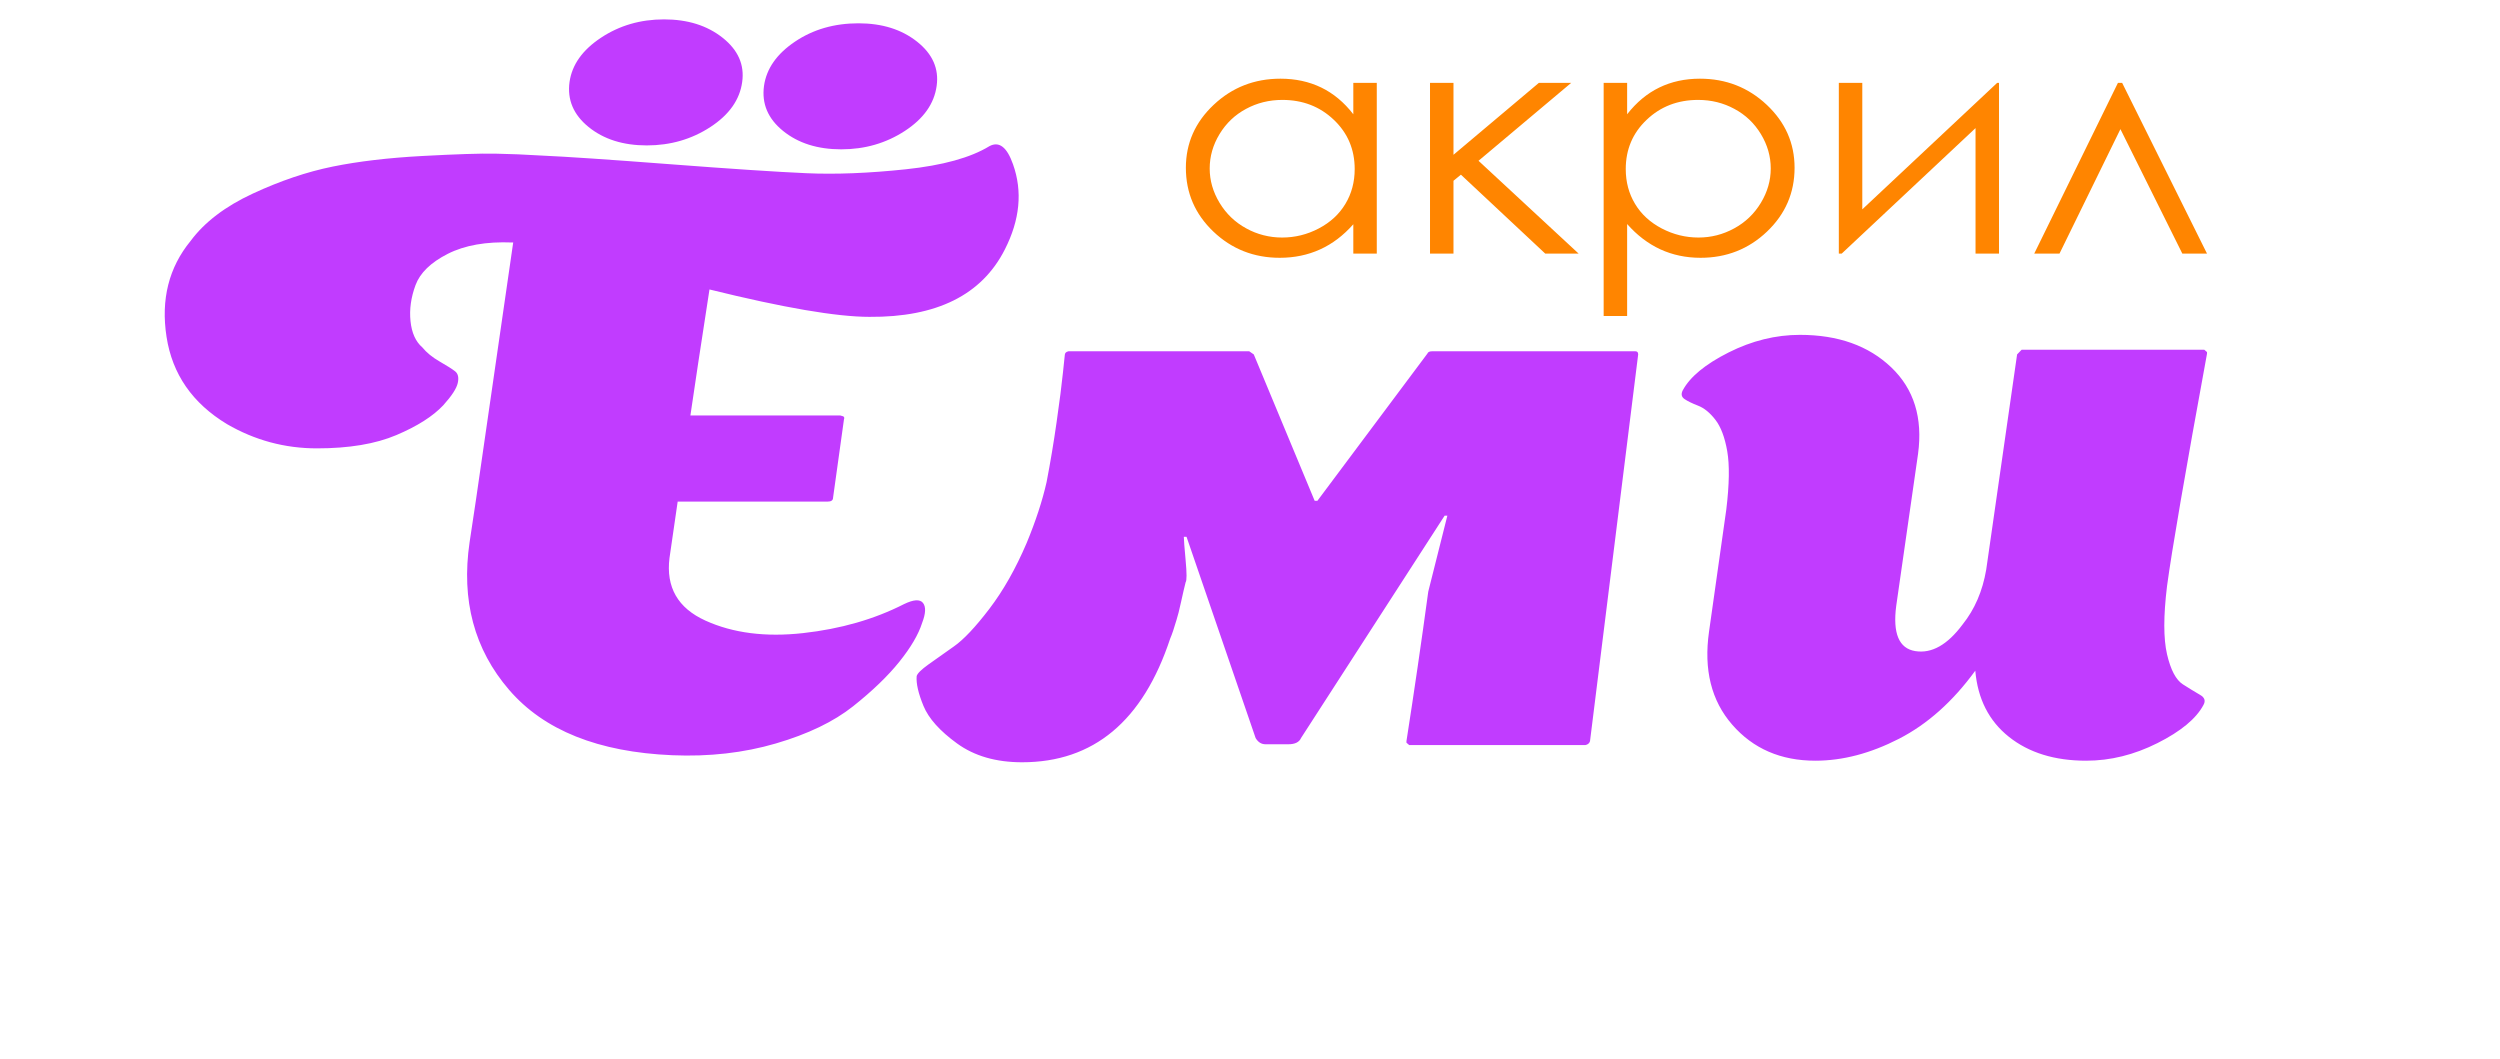 <?xml version="1.0" encoding="UTF-8"?> <svg xmlns="http://www.w3.org/2000/svg" viewBox="1806.5 2418 387 164" width="387" height="164" data-guides="{&quot;vertical&quot;:[],&quot;horizontal&quot;:[]}"><path fill="#FF8500" stroke="none" fill-opacity="1" stroke-width="1" stroke-opacity="1" color="rgb(51, 51, 51)" font-size-adjust="none" id="tSvg9793ad5319" title="Path 1" d="M 2019.626 2430.828 C 2019.626 2439.638 2019.626 2448.449 2019.626 2457.259C 2018.415 2457.259 2017.204 2457.259 2015.993 2457.259C 2015.993 2455.744 2015.993 2454.229 2015.993 2452.714C 2014.461 2454.448 2012.75 2455.75 2010.843 2456.613C 2008.947 2457.476 2006.862 2457.907 2004.609 2457.907C 2000.601 2457.907 1997.171 2456.555 1994.331 2453.85C 1991.488 2451.136 1990.073 2447.852 1990.073 2443.969C 1990.073 2440.177 1991.507 2436.925 1994.374 2434.229C 1997.234 2431.533 2000.681 2430.181 2004.715 2430.181C 2007.04 2430.181 2009.142 2430.636 2011.031 2431.549C 2012.909 2432.462 2014.567 2433.839 2015.993 2435.69C 2015.993 2434.069 2015.993 2432.449 2015.993 2430.828C 2017.204 2430.828 2018.415 2430.828 2019.626 2430.828ZM 2005 2433.466 C 2002.97 2433.466 2001.09 2433.931 1999.38 2434.86C 1997.661 2435.781 1996.298 2437.084 1995.283 2438.759C 1994.267 2440.435 1993.76 2442.211 1993.76 2444.085C 1993.76 2445.935 1994.267 2447.711 1995.292 2449.403C 1996.317 2451.095 1997.689 2452.414 1999.416 2453.352C 2001.096 2454.286 2003.017 2454.776 2004.974 2454.771C 2006.96 2454.771 2008.857 2454.306 2010.639 2453.368C 2012.429 2452.43 2013.801 2451.17 2014.763 2449.569C 2015.724 2447.976 2016.206 2446.177 2016.206 2444.176C 2016.206 2441.131 2015.128 2438.585 2012.964 2436.536C 2010.808 2434.487 2008.155 2433.466 2005 2433.466ZM 2027.865 2430.828 C 2029.076 2430.828 2030.288 2430.828 2031.499 2430.828C 2031.499 2434.539 2031.499 2438.25 2031.499 2441.961C 2035.905 2438.25 2040.311 2434.538 2044.717 2430.827C 2046.386 2430.827 2048.054 2430.827 2049.723 2430.827C 2044.94 2434.848 2040.157 2438.869 2035.374 2442.89C 2040.54 2447.68 2045.706 2452.469 2050.873 2457.259C 2049.15 2457.259 2047.428 2457.259 2045.706 2457.259C 2041.354 2453.186 2037.001 2449.113 2032.649 2445.039C 2032.266 2445.355 2031.883 2445.67 2031.499 2445.985C 2031.499 2449.743 2031.499 2453.501 2031.499 2457.259C 2030.288 2457.259 2029.076 2457.259 2027.865 2457.259C 2027.865 2448.449 2027.865 2439.638 2027.865 2430.828ZM 2054.746 2430.828 C 2055.958 2430.828 2057.169 2430.828 2058.38 2430.828C 2058.38 2432.449 2058.38 2434.069 2058.38 2435.69C 2059.823 2433.839 2061.48 2432.462 2063.36 2431.549C 2065.238 2430.636 2067.332 2430.181 2069.647 2430.181C 2073.683 2430.181 2077.13 2431.533 2079.998 2434.229C 2082.866 2436.926 2084.3 2440.177 2084.3 2443.969C 2084.3 2447.852 2082.876 2451.137 2080.033 2453.85C 2077.192 2456.554 2073.763 2457.907 2069.746 2457.907C 2067.493 2457.907 2065.418 2457.468 2063.519 2456.596C 2061.623 2455.717 2059.913 2454.414 2058.38 2452.68C 2058.38 2457.425 2058.38 2462.171 2058.38 2466.917C 2057.169 2466.917 2055.958 2466.917 2054.746 2466.917C 2054.746 2454.887 2054.746 2442.858 2054.746 2430.828ZM 2069.381 2433.466 C 2066.219 2433.466 2063.564 2434.487 2061.41 2436.536C 2059.245 2438.585 2058.167 2441.131 2058.167 2444.176C 2058.167 2446.176 2058.648 2447.976 2059.61 2449.569C 2060.572 2451.17 2061.953 2452.431 2063.743 2453.368C 2065.542 2454.306 2067.439 2454.771 2069.425 2454.771C 2071.385 2454.771 2073.229 2454.298 2074.956 2453.352C 2076.684 2452.414 2078.056 2451.095 2079.081 2449.403C 2080.104 2447.71 2080.612 2445.935 2080.612 2444.085C 2080.612 2442.21 2080.104 2440.434 2079.089 2438.759C 2078.073 2437.083 2076.711 2435.781 2074.991 2434.86C 2073.282 2433.931 2071.404 2433.466 2069.381 2433.466ZM 2094.783 2430.828 C 2094.783 2437.354 2094.783 2443.881 2094.783 2450.407C 2101.743 2443.881 2108.702 2437.354 2115.661 2430.828C 2115.756 2430.828 2115.851 2430.828 2115.946 2430.828C 2115.946 2439.638 2115.946 2448.449 2115.946 2457.259C 2114.735 2457.259 2113.524 2457.259 2112.313 2457.259C 2112.313 2450.783 2112.313 2444.306 2112.313 2437.83C 2105.407 2444.306 2098.501 2450.783 2091.595 2457.259C 2091.447 2457.259 2091.298 2457.259 2091.15 2457.259C 2091.15 2448.449 2091.15 2439.638 2091.15 2430.828C 2092.361 2430.828 2093.572 2430.828 2094.783 2430.828ZM 2148.145 2457.259 C 2146.872 2457.259 2145.598 2457.259 2144.325 2457.259C 2141.13 2450.835 2137.936 2444.411 2134.741 2437.988C 2131.597 2444.411 2128.452 2450.835 2125.308 2457.259C 2124.005 2457.259 2122.702 2457.259 2121.399 2457.259C 2125.718 2448.449 2130.038 2439.638 2134.357 2430.828C 2134.574 2430.828 2134.791 2430.828 2135.008 2430.828C 2139.387 2439.638 2143.766 2448.449 2148.145 2457.259Z" style=""></path><path fill="#C13CFF" stroke="none" fill-opacity="1" stroke-width="1" stroke-opacity="1" color="rgb(51, 51, 51)" font-size-adjust="none" id="tSvgdb14cd67a4" title="Path 2" d="M 1941.085 2467.049 C 1951.494 2467.13 1958.48 2463.656 1962.044 2456.628C 1964.388 2452.023 1964.81 2447.619 1963.31 2443.419C 1962.371 2440.753 1961.153 2439.824 1959.653 2440.632C 1956.745 2442.409 1952.431 2443.6 1946.711 2444.207C 1940.99 2444.812 1935.856 2445.015 1931.309 2444.812C 1926.76 2444.61 1919.727 2444.146 1910.208 2443.419C 1900.69 2442.692 1894.101 2442.247 1890.444 2442.086C 1887.818 2441.925 1885.379 2441.823 1883.13 2441.784C 1880.879 2441.742 1877.128 2441.864 1871.876 2442.147C 1866.625 2442.429 1862.007 2442.974 1858.02 2443.783C 1854.035 2444.591 1849.909 2445.983 1845.642 2447.964C 1841.375 2449.942 1838.164 2452.386 1836.007 2455.295C 1832.63 2459.415 1831.388 2464.363 1832.279 2470.139C 1833.17 2475.915 1836.288 2480.419 1841.634 2483.651C 1845.947 2486.155 1850.589 2487.407 1855.559 2487.407C 1860.529 2487.407 1864.632 2486.721 1867.867 2485.347C 1871.103 2483.974 1873.517 2482.439 1875.112 2480.742C 1876.424 2479.288 1877.175 2478.137 1877.362 2477.288C 1877.55 2476.44 1877.409 2475.835 1876.941 2475.471C 1876.471 2475.108 1875.674 2474.603 1874.55 2473.957C 1873.424 2473.31 1872.533 2472.583 1871.876 2471.775C 1870.845 2470.886 1870.235 2469.533 1870.047 2467.716C 1869.86 2465.898 1870.118 2464.039 1870.822 2462.141C 1871.524 2460.243 1873.189 2458.627 1875.815 2457.294C 1878.441 2455.961 1881.77 2455.375 1885.803 2455.537C 1885.85 2455.537 1885.896 2455.537 1885.943 2455.537C 1884.02 2468.826 1882.098 2482.116 1880.176 2495.405C 1879.848 2497.586 1879.52 2499.767 1879.191 2501.948C 1877.878 2510.916 1879.917 2518.53 1885.31 2524.791C 1890.702 2531.052 1899.118 2534.425 1910.56 2534.909C 1916.279 2535.152 1921.625 2534.546 1926.595 2533.091C 1931.566 2531.638 1935.551 2529.718 1938.552 2527.337C 1941.554 2524.953 1943.944 2522.65 1945.727 2520.429C 1947.509 2518.207 1948.681 2516.207 1949.243 2514.43C 1949.806 2512.975 1949.853 2511.946 1949.385 2511.34C 1948.915 2510.734 1947.93 2510.795 1946.43 2511.522C 1941.834 2513.864 1936.63 2515.358 1930.816 2516.005C 1925.002 2516.651 1919.962 2516.005 1915.695 2514.066C 1911.427 2512.128 1909.575 2508.896 1910.138 2504.371C 1910.138 2504.291 1910.56 2501.383 1911.404 2495.648C 1919.14 2495.648 1926.877 2495.648 1934.614 2495.648C 1935.177 2495.648 1935.458 2495.445 1935.458 2495.041C 1936.02 2491.002 1936.583 2486.962 1937.146 2482.923C 1937.239 2482.681 1937.193 2482.52 1937.004 2482.439C 1936.864 2482.398 1936.723 2482.358 1936.583 2482.317C 1928.846 2482.317 1921.109 2482.317 1913.373 2482.317C 1914.03 2477.794 1915.015 2471.29 1916.328 2462.808C 1927.767 2465.636 1936.019 2467.049 1941.085 2467.049ZM 1936.723 2441.117 C 1940.38 2441.117 1943.663 2440.167 1946.57 2438.269C 1949.478 2436.371 1951.118 2434.047 1951.494 2431.301C 1951.869 2428.635 1950.86 2426.352 1948.47 2424.455C 1946.078 2422.555 1943.053 2421.607 1939.396 2421.607C 1935.645 2421.607 1932.363 2422.556 1929.55 2424.455C 1926.737 2426.352 1925.142 2428.635 1924.767 2431.301C 1924.392 2434.047 1925.377 2436.371 1927.721 2438.269C 1930.065 2440.168 1933.067 2441.117 1936.723 2441.117ZM 1906.621 2440.51 C 1910.278 2440.51 1913.561 2439.561 1916.468 2437.663C 1919.376 2435.764 1921.016 2433.442 1921.39 2430.695C 1921.766 2428.029 1920.758 2425.747 1918.367 2423.849C 1915.976 2421.95 1912.951 2421 1909.294 2421C 1905.637 2421 1902.377 2421.95 1899.518 2423.849C 1896.658 2425.747 1895.04 2428.029 1894.664 2430.695C 1894.289 2433.442 1895.275 2435.764 1897.618 2437.663C 1899.963 2439.562 1902.964 2440.51 1906.621 2440.51ZM 2059.666 2472.381 C 2049.163 2472.381 2038.66 2472.381 2028.157 2472.381C 2027.782 2472.381 2027.548 2472.503 2027.454 2472.745C 2021.781 2480.339 2016.107 2487.932 2010.433 2495.526C 2010.292 2495.526 2010.152 2495.526 2010.011 2495.526C 2006.869 2487.973 2003.728 2480.419 2000.586 2472.866C 2000.352 2472.704 2000.117 2472.542 1999.883 2472.381C 1990.552 2472.381 1981.221 2472.381 1971.891 2472.381C 1971.516 2472.462 1971.327 2472.663 1971.327 2472.986C 1971.234 2473.875 1971.141 2474.764 1971.047 2475.653C 1970.859 2477.51 1970.531 2480.076 1970.062 2483.348C 1969.622 2486.447 1969.106 2489.538 1968.514 2492.618C 1967.858 2495.526 1966.826 2498.677 1965.42 2502.069C 1963.732 2506.028 1961.809 2509.421 1959.652 2512.249C 1957.495 2515.076 1955.668 2517.015 1954.166 2518.066C 1952.846 2518.988 1951.533 2519.917 1950.228 2520.853C 1949.103 2521.661 1948.492 2522.266 1948.399 2522.671C 1948.305 2523.801 1948.656 2525.336 1949.454 2527.275C 1950.25 2529.213 1951.986 2531.153 1954.659 2533.091C 1957.331 2535.03 1960.685 2536 1964.716 2536C 1975.783 2536 1983.426 2529.618 1987.645 2516.854C 1987.926 2516.208 1988.254 2515.237 1988.63 2513.945C 1988.817 2513.381 1989.052 2512.45 1989.333 2511.158C 1989.615 2509.866 1989.849 2508.856 1990.036 2508.129C 1990.224 2507.886 1990.224 2506.756 1990.036 2504.736C 1989.849 2502.717 1989.756 2501.504 1989.756 2501.1C 1989.896 2501.1 1990.036 2501.1 1990.177 2501.1C 1993.74 2511.481 1997.304 2521.862 2000.868 2532.243C 2001.244 2532.889 2001.758 2533.213 2002.416 2533.213C 2003.588 2533.213 2004.759 2533.213 2005.931 2533.213C 2006.963 2533.213 2007.62 2532.889 2007.901 2532.243C 2015.31 2520.771 2022.718 2509.3 2030.127 2497.828C 2030.267 2497.828 2030.408 2497.828 2030.549 2497.828C 2029.564 2501.747 2028.58 2505.665 2027.595 2509.583C 2026.545 2517.306 2025.419 2525.022 2024.219 2532.728C 2024.219 2532.809 2024.219 2532.89 2024.219 2532.97C 2024.36 2533.091 2024.501 2533.213 2024.641 2533.334C 2033.738 2533.334 2042.834 2533.334 2051.93 2533.334C 2052.103 2533.303 2052.262 2533.23 2052.387 2533.122C 2052.512 2533.015 2052.598 2532.878 2052.634 2532.728C 2055.119 2512.774 2057.604 2492.82 2060.089 2472.866C 2060.089 2472.542 2059.948 2472.381 2059.666 2472.381ZM 2141.956 2508.735 C 2142.706 2503.16 2144.769 2491.163 2148.146 2472.745C 2148.146 2472.664 2148.146 2472.583 2148.146 2472.502C 2148.005 2472.381 2147.865 2472.259 2147.724 2472.138C 2138.299 2472.138 2128.875 2472.138 2119.45 2472.138C 2119.215 2472.381 2118.981 2472.623 2118.746 2472.866C 2117.152 2483.974 2115.558 2495.082 2113.964 2506.19C 2113.401 2509.502 2112.182 2512.331 2110.307 2514.672C 2107.962 2517.823 2105.524 2519.197 2102.991 2518.792C 2100.459 2518.388 2099.476 2516.046 2100.038 2511.764C 2101.163 2503.928 2102.288 2496.092 2103.414 2488.256C 2104.164 2482.681 2102.781 2478.217 2099.264 2474.865C 2095.748 2471.513 2091.035 2469.836 2085.127 2469.836C 2081.377 2469.836 2077.696 2470.745 2074.085 2472.563C 2070.475 2474.38 2068.106 2476.34 2066.981 2478.44C 2066.7 2479.004 2066.793 2479.449 2067.263 2479.773C 2067.732 2480.096 2068.435 2480.439 2069.372 2480.802C 2070.311 2481.166 2071.2 2481.893 2072.044 2482.984C 2072.889 2484.075 2073.498 2485.69 2073.874 2487.832C 2074.249 2489.972 2074.202 2492.981 2073.733 2496.859C 2072.842 2503.16 2071.951 2509.461 2071.06 2515.762C 2070.216 2521.661 2071.412 2526.468 2074.648 2530.183C 2077.883 2533.899 2082.173 2535.757 2087.518 2535.757C 2091.739 2535.757 2096.052 2534.627 2100.46 2532.364C 2104.868 2530.102 2108.806 2526.588 2112.275 2521.822C 2112.651 2526.185 2114.386 2529.598 2117.48 2532.062C 2120.576 2534.525 2124.561 2535.757 2129.437 2535.757C 2133.188 2535.757 2136.868 2534.849 2140.48 2533.03C 2144.091 2531.213 2146.458 2529.254 2147.583 2527.153C 2147.958 2526.507 2147.794 2525.982 2147.091 2525.578C 2146.186 2525.051 2145.294 2524.505 2144.418 2523.942C 2143.339 2523.255 2142.519 2521.701 2141.956 2519.278C 2141.394 2516.854 2141.394 2513.339 2141.956 2508.735Z" style=""></path><defs></defs></svg> 